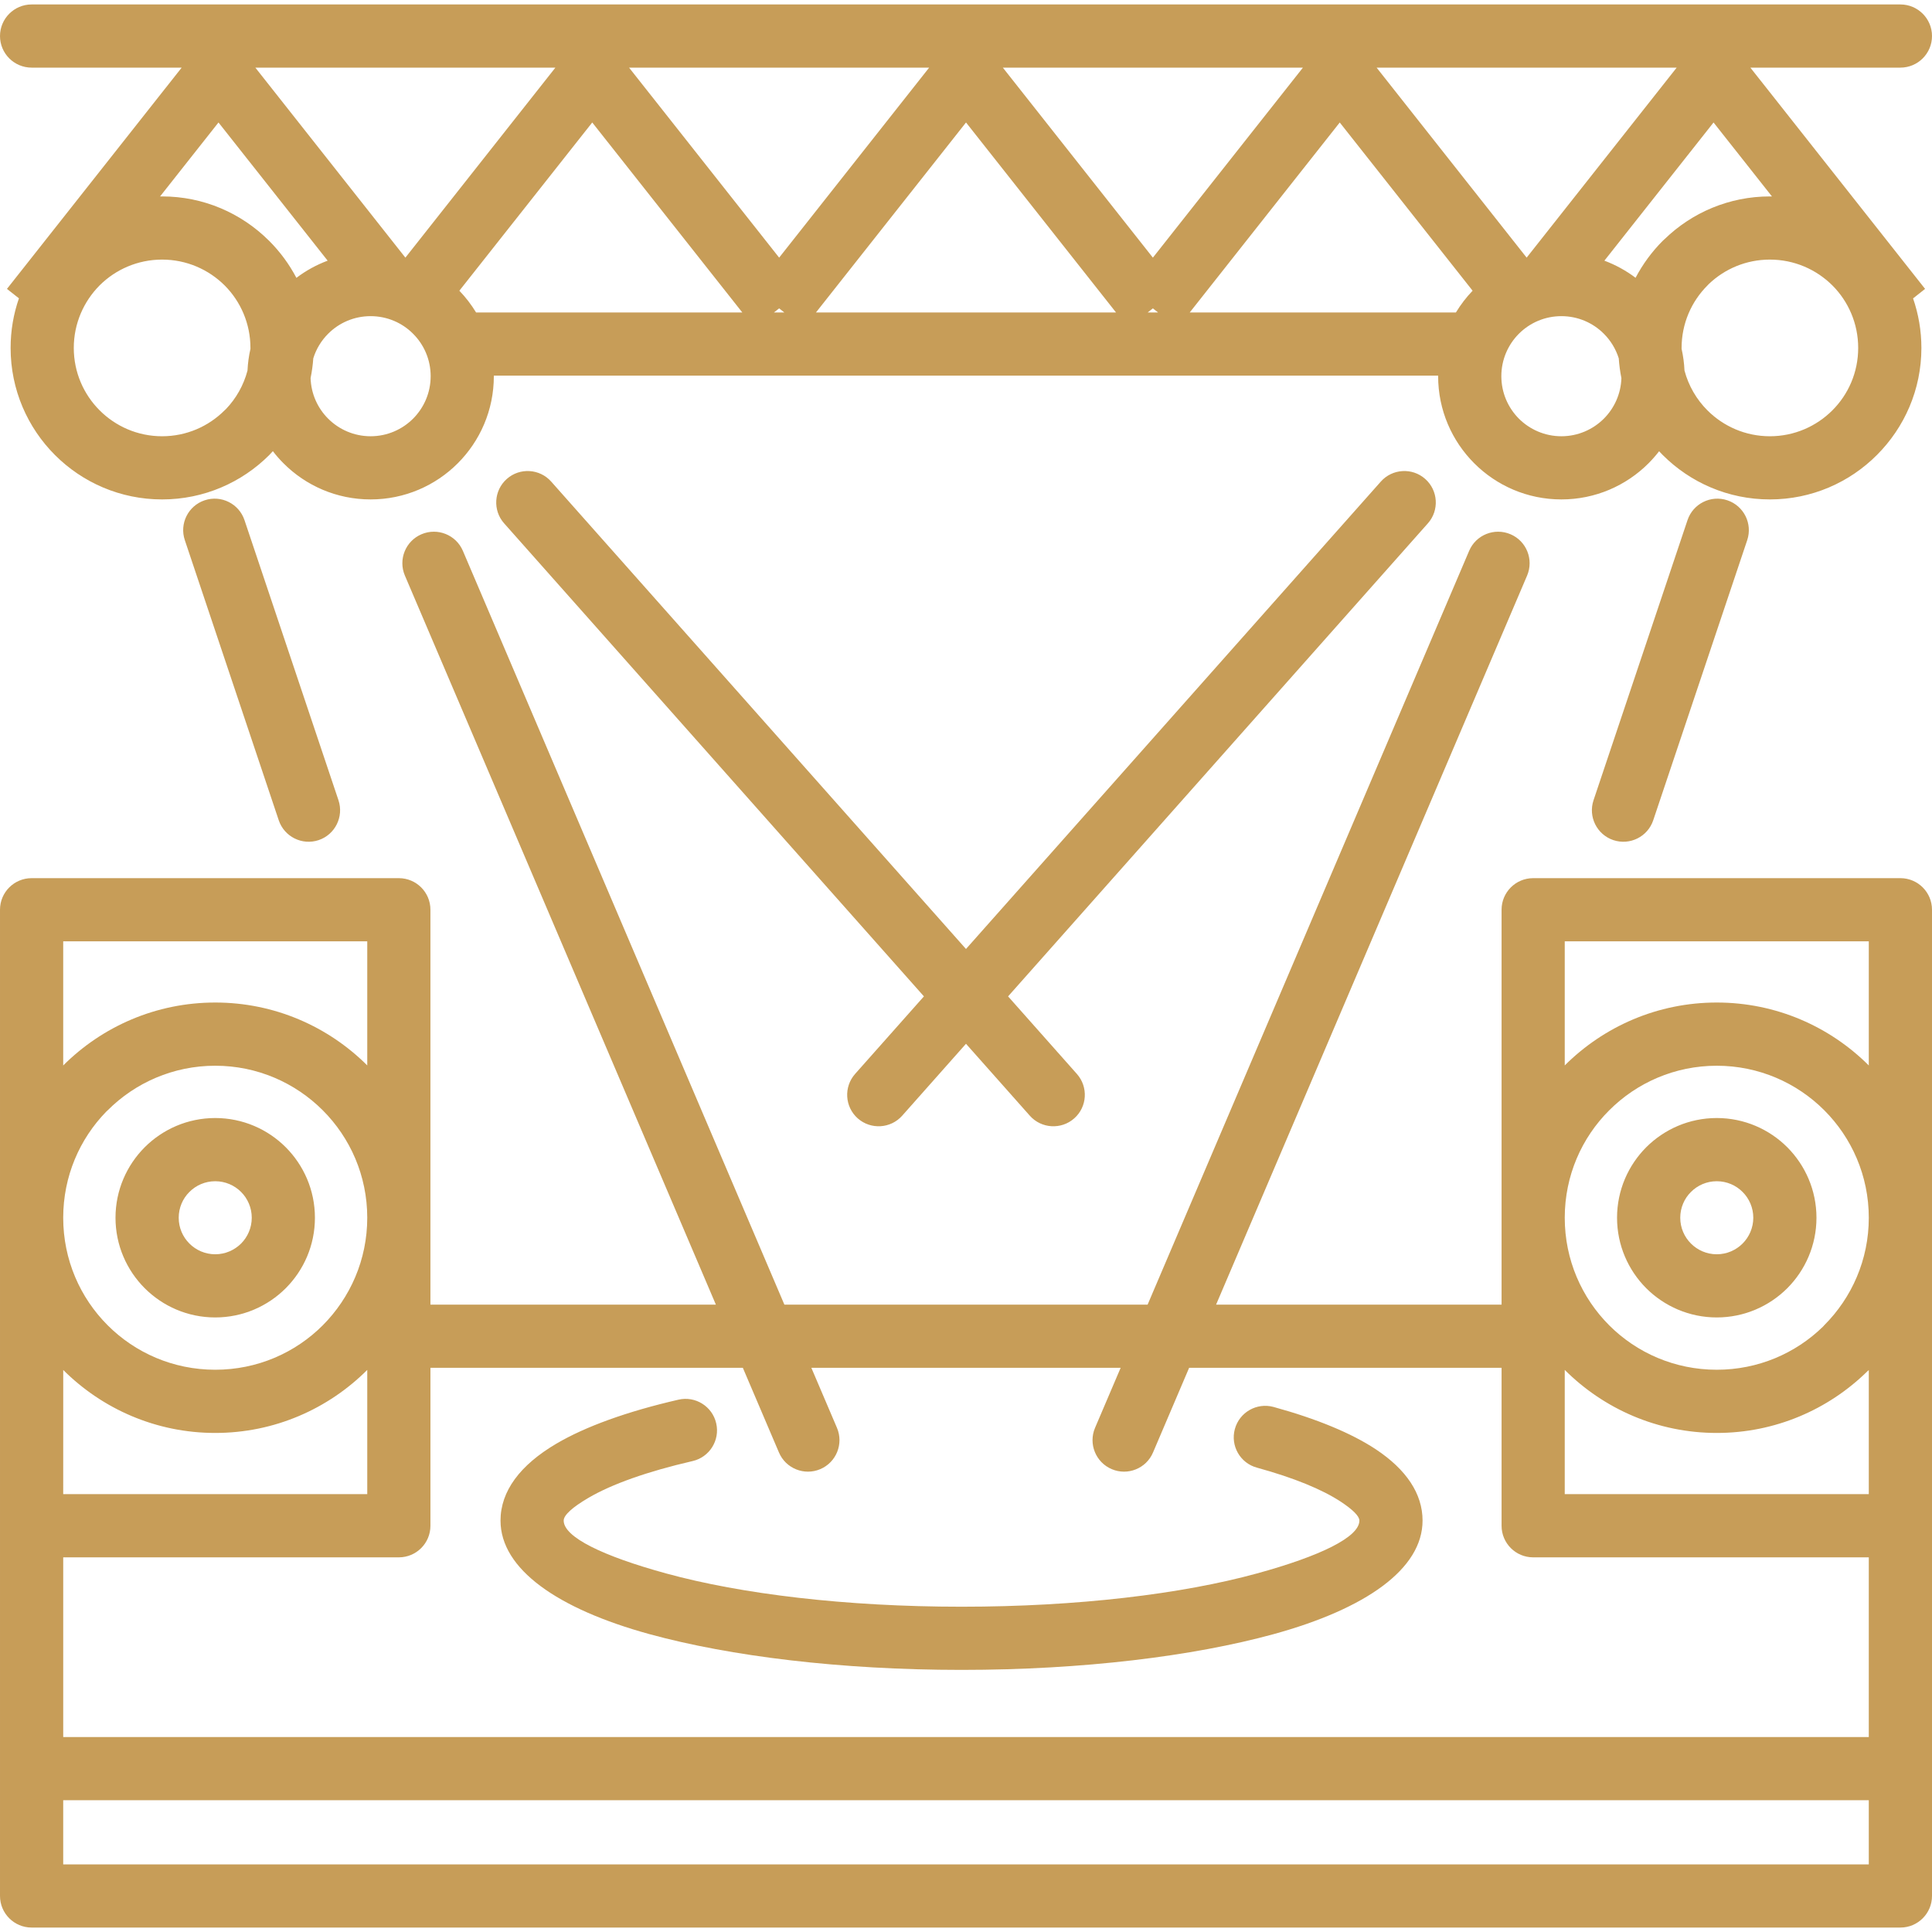 <?xml version="1.0" encoding="UTF-8"?>
<!DOCTYPE svg PUBLIC "-//W3C//DTD SVG 1.1//EN" "http://www.w3.org/Graphics/SVG/1.1/DTD/svg11.dtd">
<!-- Creator: CorelDRAW X7 -->
<svg xmlns="http://www.w3.org/2000/svg" xml:space="preserve" width="97px" height="97px" version="1.1" style="shape-rendering:geometricPrecision; text-rendering:geometricPrecision; image-rendering:optimizeQuality; fill-rule:evenodd; clip-rule:evenodd"
viewBox="0 0 57557 57292"
 xmlns:xlink="http://www.w3.org/1999/xlink">
 <defs>
  <style type="text/css">
   <![CDATA[
    .fil0 {fill:#C79D58;fill-rule:nonzero}
   ]]>
  </style>
 </defs>
 <g id="Layer_x0020_1">
  <path class="fil0" d="M20212 41566c506,-117 1010,200 1125,705 116,505 -200,1009 -705,1124 -1356,313 -2409,689 -3107,1099 -476,280 -732,512 -732,674 0,492 1167,1058 3053,1575 2232,612 5343,991 8800,991 3458,0 6568,-379 8800,-991 1885,-517 3052,-1083 3052,-1575 0,-131 -191,-322 -550,-560 -557,-368 -1403,-715 -2502,-1017 -500,-135 -794,-651 -658,-1150 136,-500 651,-794 1151,-659 1299,357 2329,787 3045,1260 913,605 1396,1326 1396,2126 0,1444 -1697,2631 -4441,3384 -2398,657 -5686,1064 -9293,1064 -3607,0 -6895,-407 -9293,-1064 -2744,-753 -4442,-1940 -4442,-3384 0,-875 582,-1655 1665,-2292 862,-507 2096,-956 3636,-1310zm-18329 10050l53791 0 0 -5353 -9999 0c-520,0 -941,-421 -941,-941l0 -4706 -9308 0 -1076 2523c-202,477 -754,699 -1231,496 -477,-203 -699,-755 -496,-1231l763 -1788 -9215 0 763 1788c203,476 -19,1028 -496,1231 -477,203 -1029,-19 -1232,-496l-1076 -2523 -9307 0 0 4706c0,520 -421,941 -941,941l-9999 0 0 5353zm53791 1882l-53791 0 0 1912 53791 0 0 -1912zm1883 -8176l0 11029c0,519 -422,941 -941,941l-55674 0c-520,0 -942,-422 -942,-941l0 -29382c0,-519 422,-940 942,-940l10940 0c520,0 941,421 941,940l0 11765 8504 0 -9265 -21720c-203,-477 19,-1029 496,-1231 477,-203 1029,19 1232,495l9578 22456 10821 0 9579 -22456c202,-476 754,-698 1231,-495 477,202 698,754 496,1231l-9266 21720 8505 0 0 -11765c0,-519 421,-940 941,-940l10941 0c519,0 941,421 941,940l0 18353zm-51145 -8088c300,0 573,-123 770,-319 195,-196 318,-469 318,-769 0,-301 -123,-574 -318,-769 -197,-197 -470,-319 -770,-319 -301,0 -573,122 -769,319 -197,195 -319,468 -319,769 0,300 122,573 319,769 196,196 468,319 769,319zm2100 1012c-536,536 -1281,870 -2100,870 -820,0 -1563,-334 -2100,-870 -537,-537 -871,-1281 -871,-2100 0,-820 334,-1563 871,-2101 537,-536 1280,-870 2100,-870 819,0 1564,334 2100,870 537,538 870,1281 870,2101 0,819 -333,1563 -870,2100zm-2100 2428c1254,0 2385,-505 3202,-1322 820,-823 1327,-1955 1327,-3206 0,-1251 -507,-2384 -1327,-3203 -819,-818 -1951,-1326 -3202,-1326 -1250,0 -2384,508 -3202,1326l-46 43c-793,814 -1281,1928 -1281,3160 0,1253 506,2385 1323,3202 820,821 1953,1326 3206,1326zm4529 5c-1162,1161 -2764,1878 -4529,1878 -1764,0 -3366,-717 -4528,-1876l-1 3699 9058 0 0 -3701zm-4529 -10945c1768,0 3370,717 4529,1874l0 -3697 -9058 0 0 3698c1159,-1158 2762,-1875 4529,-1875zm8606 -14276c-343,-387 -306,-981 81,-1323 387,-343 981,-306 1323,81l12356 13923 12357 -13923c342,-387 936,-424 1323,-81 388,342 424,936 81,1323l-12507 14093 2051 2312c343,388 307,981 -81,1323 -387,342 -980,306 -1323,-81l-1901 -2142 -1900 2142c-343,387 -936,423 -1324,81 -387,-342 -423,-935 -81,-1323l2052 -2312 -12507 -14093zm-9512 501c-165,-491 100,-1023 591,-1187 491,-165 1023,101 1187,592l2800 8345c163,491 -102,1023 -592,1187 -491,164 -1023,-101 -1188,-592l-2798 -8345zm45639 23157c-820,0 -1563,-334 -2101,-870 -536,-537 -870,-1281 -870,-2100 0,-820 334,-1563 870,-2101 538,-536 1281,-870 2101,-870 819,0 1563,334 2100,870 536,538 870,1281 870,2101 0,819 -334,1563 -870,2100 -537,536 -1281,870 -2100,870zm-769 -2201c196,196 468,319 769,319 300,0 573,-123 769,-319 196,-196 319,-469 319,-769 0,-301 -123,-574 -319,-769 -196,-197 -469,-319 -769,-319 -301,0 -573,122 -769,319 -197,195 -319,468 -319,769 0,300 122,573 319,769zm769 5642c-1765,0 -3367,-718 -4529,-1878l0 3701 9058 0 0 -3697 -52 47c-1157,1131 -2738,1827 -4477,1827zm-3205 -3207c819,819 1952,1324 3205,1324 1231,0 2346,-488 3160,-1280l42 -46c819,-819 1327,-1951 1327,-3202 0,-1251 -508,-2384 -1327,-3203 -819,-818 -1951,-1326 -3202,-1326 -1251,0 -2384,508 -3202,1326 -821,817 -1327,1949 -1327,3203 0,1253 506,2385 1324,3204zm-1324 -7742c1160,-1157 2761,-1874 4529,-1874 1768,0 3369,717 4529,1875l0 -3698 -9058 0 0 3697zm3657 -16244c164,-491 696,-757 1187,-592 491,164 756,696 592,1187l-2800 8345c-164,491 -696,756 -1187,592 -491,-164 -756,-696 -592,-1187l2800 -8345zm-49331 -13482c-520,0 -942,-421 -942,-941 0,-519 422,-941 942,-941l55674 0c519,0 941,422 941,941 0,520 -422,941 -941,941l-4470 0 5205 6592 -358 283c160,462 248,959 248,1476 0,1243 -506,2370 -1323,3187 -816,820 -1946,1326 -3191,1326 -1246,0 -2374,-506 -3191,-1322l-109 -113c-98,126 -203,246 -315,359 -665,665 -1583,1076 -2596,1076 -1014,0 -1931,-411 -2596,-1076 -664,-664 -1076,-1582 -1076,-2596l0 -16 -28132 0 0 16c0,1014 -411,1932 -1075,2596 -664,665 -1583,1076 -2596,1076 -1013,0 -1932,-411 -2595,-1076 -114,-113 -219,-234 -317,-362l-108 116c-816,816 -1946,1322 -3192,1322 -1246,0 -2375,-506 -3191,-1322 -816,-816 -1322,-1945 -1322,-3191 0,-518 87,-1014 248,-1478l-357 -281 5205 -6592 -4470 0zm49009 0l-8940 0 4470 5661 4470 -5661zm-11135 0l-8940 0 4470 5661 4470 -5661zm-11135 0l-8940 0 4471 5661 4469 -5661zm-11135 0l-8939 0 4470 5661 4469 -5661zm-2363 7294l7931 0 -4470 -5660 -3959 5012c189,197 356,414 498,648zm8874 0l309 0 -154 -122 -155 122zm1252 0l8939 0 -4469 -5660 -4470 5660zm9883 0l308 0 -154 -122 -154 122zm1252 0l7930 0c142,-234 308,-451 497,-648l-3958 -5012 -4469 5660zm9806 3164c324,322 771,524 1266,524 494,0 942,-202 1265,-524 310,-310 508,-737 523,-1208 -39,-192 -65,-389 -79,-589 -88,-281 -242,-531 -444,-733 -323,-324 -771,-524 -1265,-524 -495,0 -942,200 -1266,524 -322,322 -523,770 -523,1264 0,495 201,942 523,1266zm2547 -4707c335,126 648,298 929,510 214,-407 487,-779 810,-1102l59 -54c812,-785 1917,-1268 3132,-1268l62 1 -1740 -2204 -3252 4117zm2300 2628c47,208 76,424 86,644 121,457 360,864 684,1188 476,476 1134,771 1860,771 726,0 1385,-295 1861,-771 476,-474 770,-1133 770,-1860 0,-727 -293,-1386 -767,-1861 -479,-477 -1137,-771 -1864,-771 -707,0 -1348,278 -1820,729l-40 42c-476,476 -770,1134 -770,1861l0 28zm-39056 2603c494,0 943,-202 1265,-524 323,-324 524,-771 524,-1266 0,-494 -201,-942 -524,-1264 -322,-324 -771,-524 -1265,-524 -494,0 -942,200 -1265,524 -202,202 -357,453 -443,734 -14,199 -41,395 -80,586 14,472 212,899 523,1210 323,322 771,524 1265,524zm-2211 -4719c282,-214 594,-386 931,-512l-3252 -4117 -1741 2204 61 -1c1235,0 2356,499 3172,1307l16 15c326,326 600,697 813,1104zm-1457 2763c11,-222 40,-437 88,-647l0 -28c0,-727 -294,-1386 -767,-1861 -479,-477 -1138,-771 -1865,-771 -727,0 -1386,295 -1862,769 -474,478 -769,1136 -769,1863 0,727 295,1384 771,1860 476,476 1133,771 1860,771 727,0 1385,-295 1861,-771l42 -39c303,-317 526,-710 641,-1146z"/>
 </g>
</svg>

